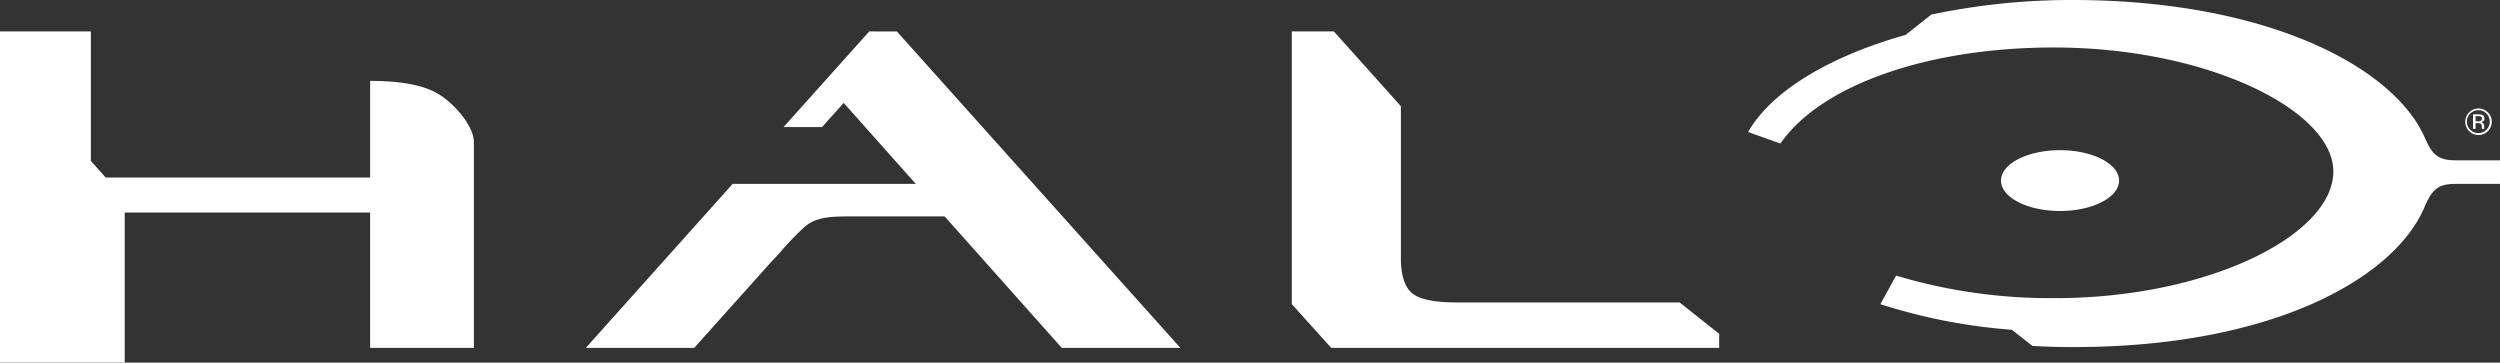 <svg id="Group_832" data-name="Group 832" xmlns="http://www.w3.org/2000/svg" xmlns:xlink="http://www.w3.org/1999/xlink" width="484.112" height="70.216" viewBox="0 0 484.112 70.216">
  <rect x="0" y="0" width="484.112" height="70.216" fill="#333333" stroke="none"/>
  <defs>
    <clipPath id="clip-path">
      <rect id="Rectangle_5" data-name="Rectangle 5" width="484.112" height="70.216" fill="none"/>
    </clipPath>
  </defs>
  <g id="Group_494" data-name="Group 494">
    <g id="Group_493" data-name="Group 493" clip-path="url(#clip-path)">
      <path id="Path_1125" data-name="Path 1125" d="M1056.133,48.245a.688.688,0,0,0-.44-.713,2.13,2.13,0,0,0-.778-.1h-.987v2.813h.493V49.134h.391a1.269,1.269,0,0,1,.563.087c.178.1.259.318.259.644v.221l.013.092a.047.047,0,0,1,.008.028c0,.013,0,.024.008.035h.47l-.018-.039a.322.322,0,0,1-.021-.142,2.068,2.068,0,0,1-.012-.212v-.206a.813.813,0,0,0-.148-.434.731.731,0,0,0-.485-.28,1.009,1.009,0,0,0,.411-.131.617.617,0,0,0,.272-.553m-.781.478a1.4,1.4,0,0,1-.474.065h-.456V47.775h.428a1.341,1.341,0,0,1,.607.1.416.416,0,0,1,.19.4.429.429,0,0,1-.3.44m1.435-1.694a2.571,2.571,0,0,0-3.64,3.631,2.571,2.571,0,1,0,3.64-3.631m-.259,3.39a2.209,2.209,0,0,1-3.133,0,2.163,2.163,0,0,1-.646-1.576,2.212,2.212,0,1,1,4.424,0,2.169,2.169,0,0,1-.645,1.576" transform="translate(-575.038 -25.288)" fill="#fff" fill-rule="evenodd"/>
    </g>
  </g>
  <g id="Group_496" data-name="Group 496">
    <g id="Group_495" data-name="Group 495" clip-path="url(#clip-path)">
      <path id="Path_1126" data-name="Path 1126" d="M84.589,18.027c-2.419-1.349-6.222-2.357-12.916-2.363V34.38h-51.2l-2.877-3.206V6.086H0V70.216H24.148V41.156H71.672V67.362h20.09V27.489c0-3.124-3.934-7.654-7.174-9.462M168.326,6.086,151.738,24.6h7.454l4.185-4.671L177.327,35.6H141.882L113.445,67.362h20.989l14.852-16.583c.409-.425.783-.828,1.131-1.2.2-.218.4-.437.589-.643a54.81,54.81,0,0,1,4.743-4.945c2.33-2.072,5.279-2.087,9.694-2.087h17.485l22.677,25.462h22.968l-54.9-61.276ZM410.346,34.969c0-3.253-5.117-5.884-11.431-5.884s-11.434,2.63-11.434,5.884,5.122,5.888,11.434,5.888,11.431-2.637,11.431-5.888m-128.111,23.6c-2.68,0-6.744-.185-8.707-1.725-1.813-1.417-2.254-4.384-2.254-6.747V20.563L266.738,15.5,258.3,6.086h-8.153v52.8l7.637,8.476h75.123V64.635l-7.659-6.069ZM475.552,31.044c-3.106,0-4.36-.863-5.678-3.672-.08-.173-.162-.353-.245-.545a23.474,23.474,0,0,0-3.027-5.034C457.405,9.97,434.348,0,401.274,0A132.375,132.375,0,0,0,374,2.816l-5,3.947c-14.377,4.053-25.839,10.681-30.487,18.8l6.251,2.233c7.8-11.264,28.339-18.57,52.8-18.6,29.947-.033,54.275,12.2,54.275,24.014,0,12.233-24.065,24.526-54.012,24.526a104.624,104.624,0,0,1-30.672-4.366l-.01.044L364.13,58.9a109.27,109.27,0,0,0,25.455,4.955l3.079,2.419.908.711q3.929.228,7.963.224c19.606,0,35.244-3.437,46.666-8.577s18.647-11.985,21.411-18.811c1.419-3.235,2.644-4.217,5.941-4.217h8.56V31.044Z" fill="#fff" fill-rule="evenodd"/>
    </g>
  </g>
</svg>
